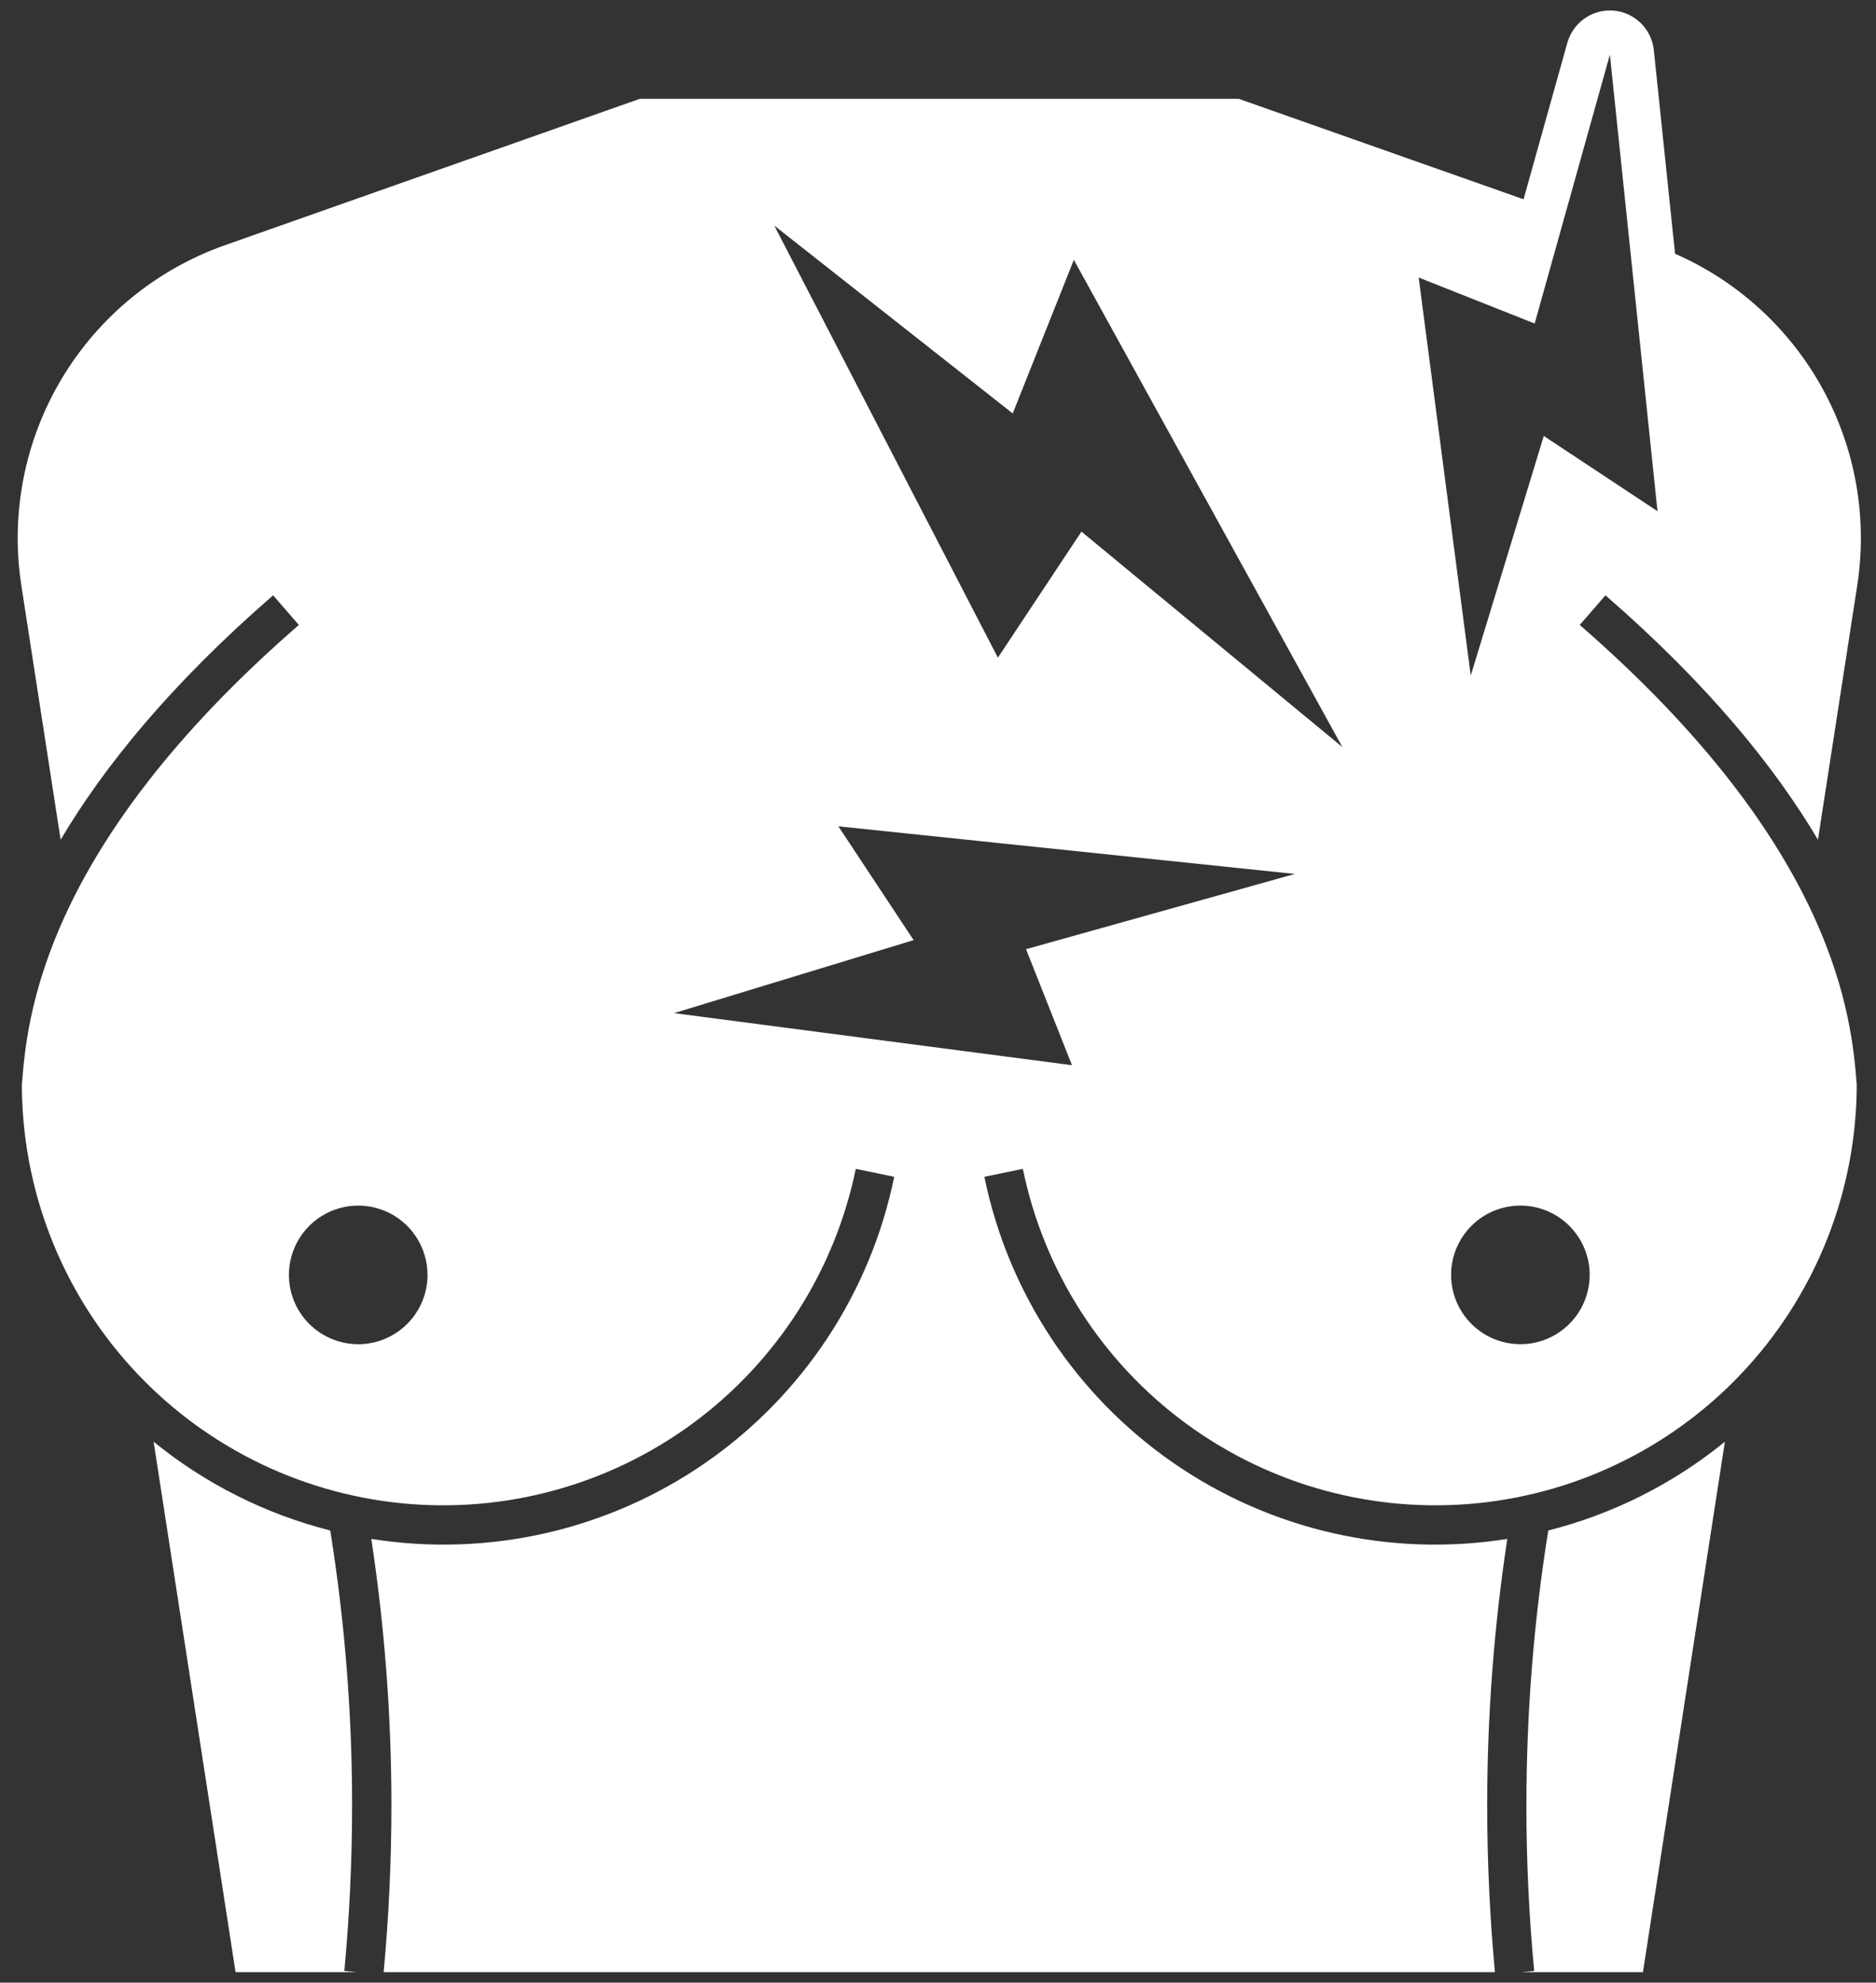 <?xml version="1.0" encoding="UTF-8"?>
<svg xmlns="http://www.w3.org/2000/svg" width="53" height="56" viewBox="0 0 53 56" fill="none">
  <rect x="0" y="0" width="53" height="56" fill="#333333" stroke="none"/>
  <path d="M9.947 50.996C9.948 48.395 9.741 45.798 9.33 43.229C7.504 42.767 5.801 41.911 4.34 40.722L6.655 55.704H10.085L9.728 55.67C9.873 54.13 9.947 52.558 9.947 50.996ZM43.123 50.996C43.123 52.558 43.197 54.13 43.343 55.67L42.985 55.704H46.416L48.731 40.722C47.27 41.911 45.567 42.767 43.741 43.229C43.33 45.798 43.123 48.395 43.124 50.996H43.123Z" fill="white"></path>
  <path d="M51.36 23.718L52.47 16.537C52.765 14.626 52.42 12.671 51.49 10.977C50.559 9.282 49.094 7.943 47.323 7.167L46.723 1.414C46.693 1.125 46.563 0.856 46.356 0.653C46.148 0.449 45.877 0.325 45.587 0.3C45.552 0.297 45.517 0.296 45.481 0.296C45.209 0.296 44.944 0.385 44.727 0.55C44.511 0.714 44.354 0.946 44.28 1.208L43.043 5.629L34.997 2.791H18.076L6.352 6.927C4.424 7.608 2.794 8.94 1.744 10.695C0.694 12.45 0.291 14.516 0.603 16.537L1.713 23.718C2.909 21.701 4.778 19.366 7.716 16.815L8.443 17.652C1.166 23.973 0.761 28.8 0.618 30.639C0.623 33.585 1.721 36.424 3.699 38.607C5.677 40.79 8.394 42.162 11.325 42.458C14.256 42.754 17.192 41.952 19.566 40.208C21.94 38.463 23.583 35.901 24.177 33.015L25.263 33.239C24.592 36.518 22.681 39.412 19.929 41.318C17.177 43.223 13.796 43.993 10.49 43.467C10.868 45.959 11.058 48.476 11.058 50.996C11.058 52.569 10.983 54.152 10.839 55.704H42.234C42.089 54.139 42.016 52.568 42.015 50.996C42.016 48.476 42.205 45.959 42.584 43.467C39.278 43.993 35.897 43.223 33.144 41.317C30.392 39.412 28.481 36.518 27.81 33.239L28.897 33.015C29.49 35.901 31.133 38.463 33.507 40.208C35.881 41.952 38.817 42.754 41.748 42.458C44.679 42.162 47.397 40.79 49.374 38.607C51.352 36.424 52.45 33.585 52.456 30.639C52.312 28.8 51.907 23.973 44.63 17.652L45.357 16.815C48.295 19.366 50.164 21.701 51.36 23.718ZM10.12 37.968C9.733 37.967 9.354 37.853 9.032 37.637C8.71 37.422 8.46 37.117 8.311 36.759C8.163 36.401 8.125 36.008 8.2 35.628C8.276 35.248 8.462 34.899 8.736 34.626C9.01 34.352 9.359 34.165 9.738 34.09C10.118 34.014 10.512 34.053 10.869 34.201C11.227 34.349 11.533 34.6 11.748 34.922C11.963 35.244 12.078 35.623 12.078 36.01C12.078 36.529 11.872 37.027 11.504 37.394C11.137 37.761 10.639 37.968 10.12 37.968ZM28.987 26.81L30.285 30.087L19.043 28.616L25.811 26.554L23.686 23.34L36.581 24.685L28.987 26.81ZM30.553 15.016L28.192 18.576L21.875 6.372L28.611 11.678L30.338 7.34L37.924 21.101L30.553 15.016ZM44.911 36.01C44.911 36.397 44.796 36.776 44.581 37.097C44.366 37.419 44.06 37.67 43.702 37.819C43.344 37.967 42.951 38.005 42.571 37.93C42.191 37.854 41.843 37.668 41.569 37.394C41.295 37.12 41.109 36.772 41.033 36.392C40.958 36.012 40.996 35.618 41.144 35.261C41.293 34.903 41.544 34.597 41.865 34.382C42.187 34.167 42.566 34.052 42.953 34.052C43.472 34.052 43.97 34.258 44.337 34.626C44.705 34.993 44.911 35.491 44.911 36.01ZM43.614 12.314L41.551 19.082L40.08 7.839L43.357 9.138L45.482 1.544L46.827 14.439L43.614 12.314Z" fill="white"></path>
</svg>
